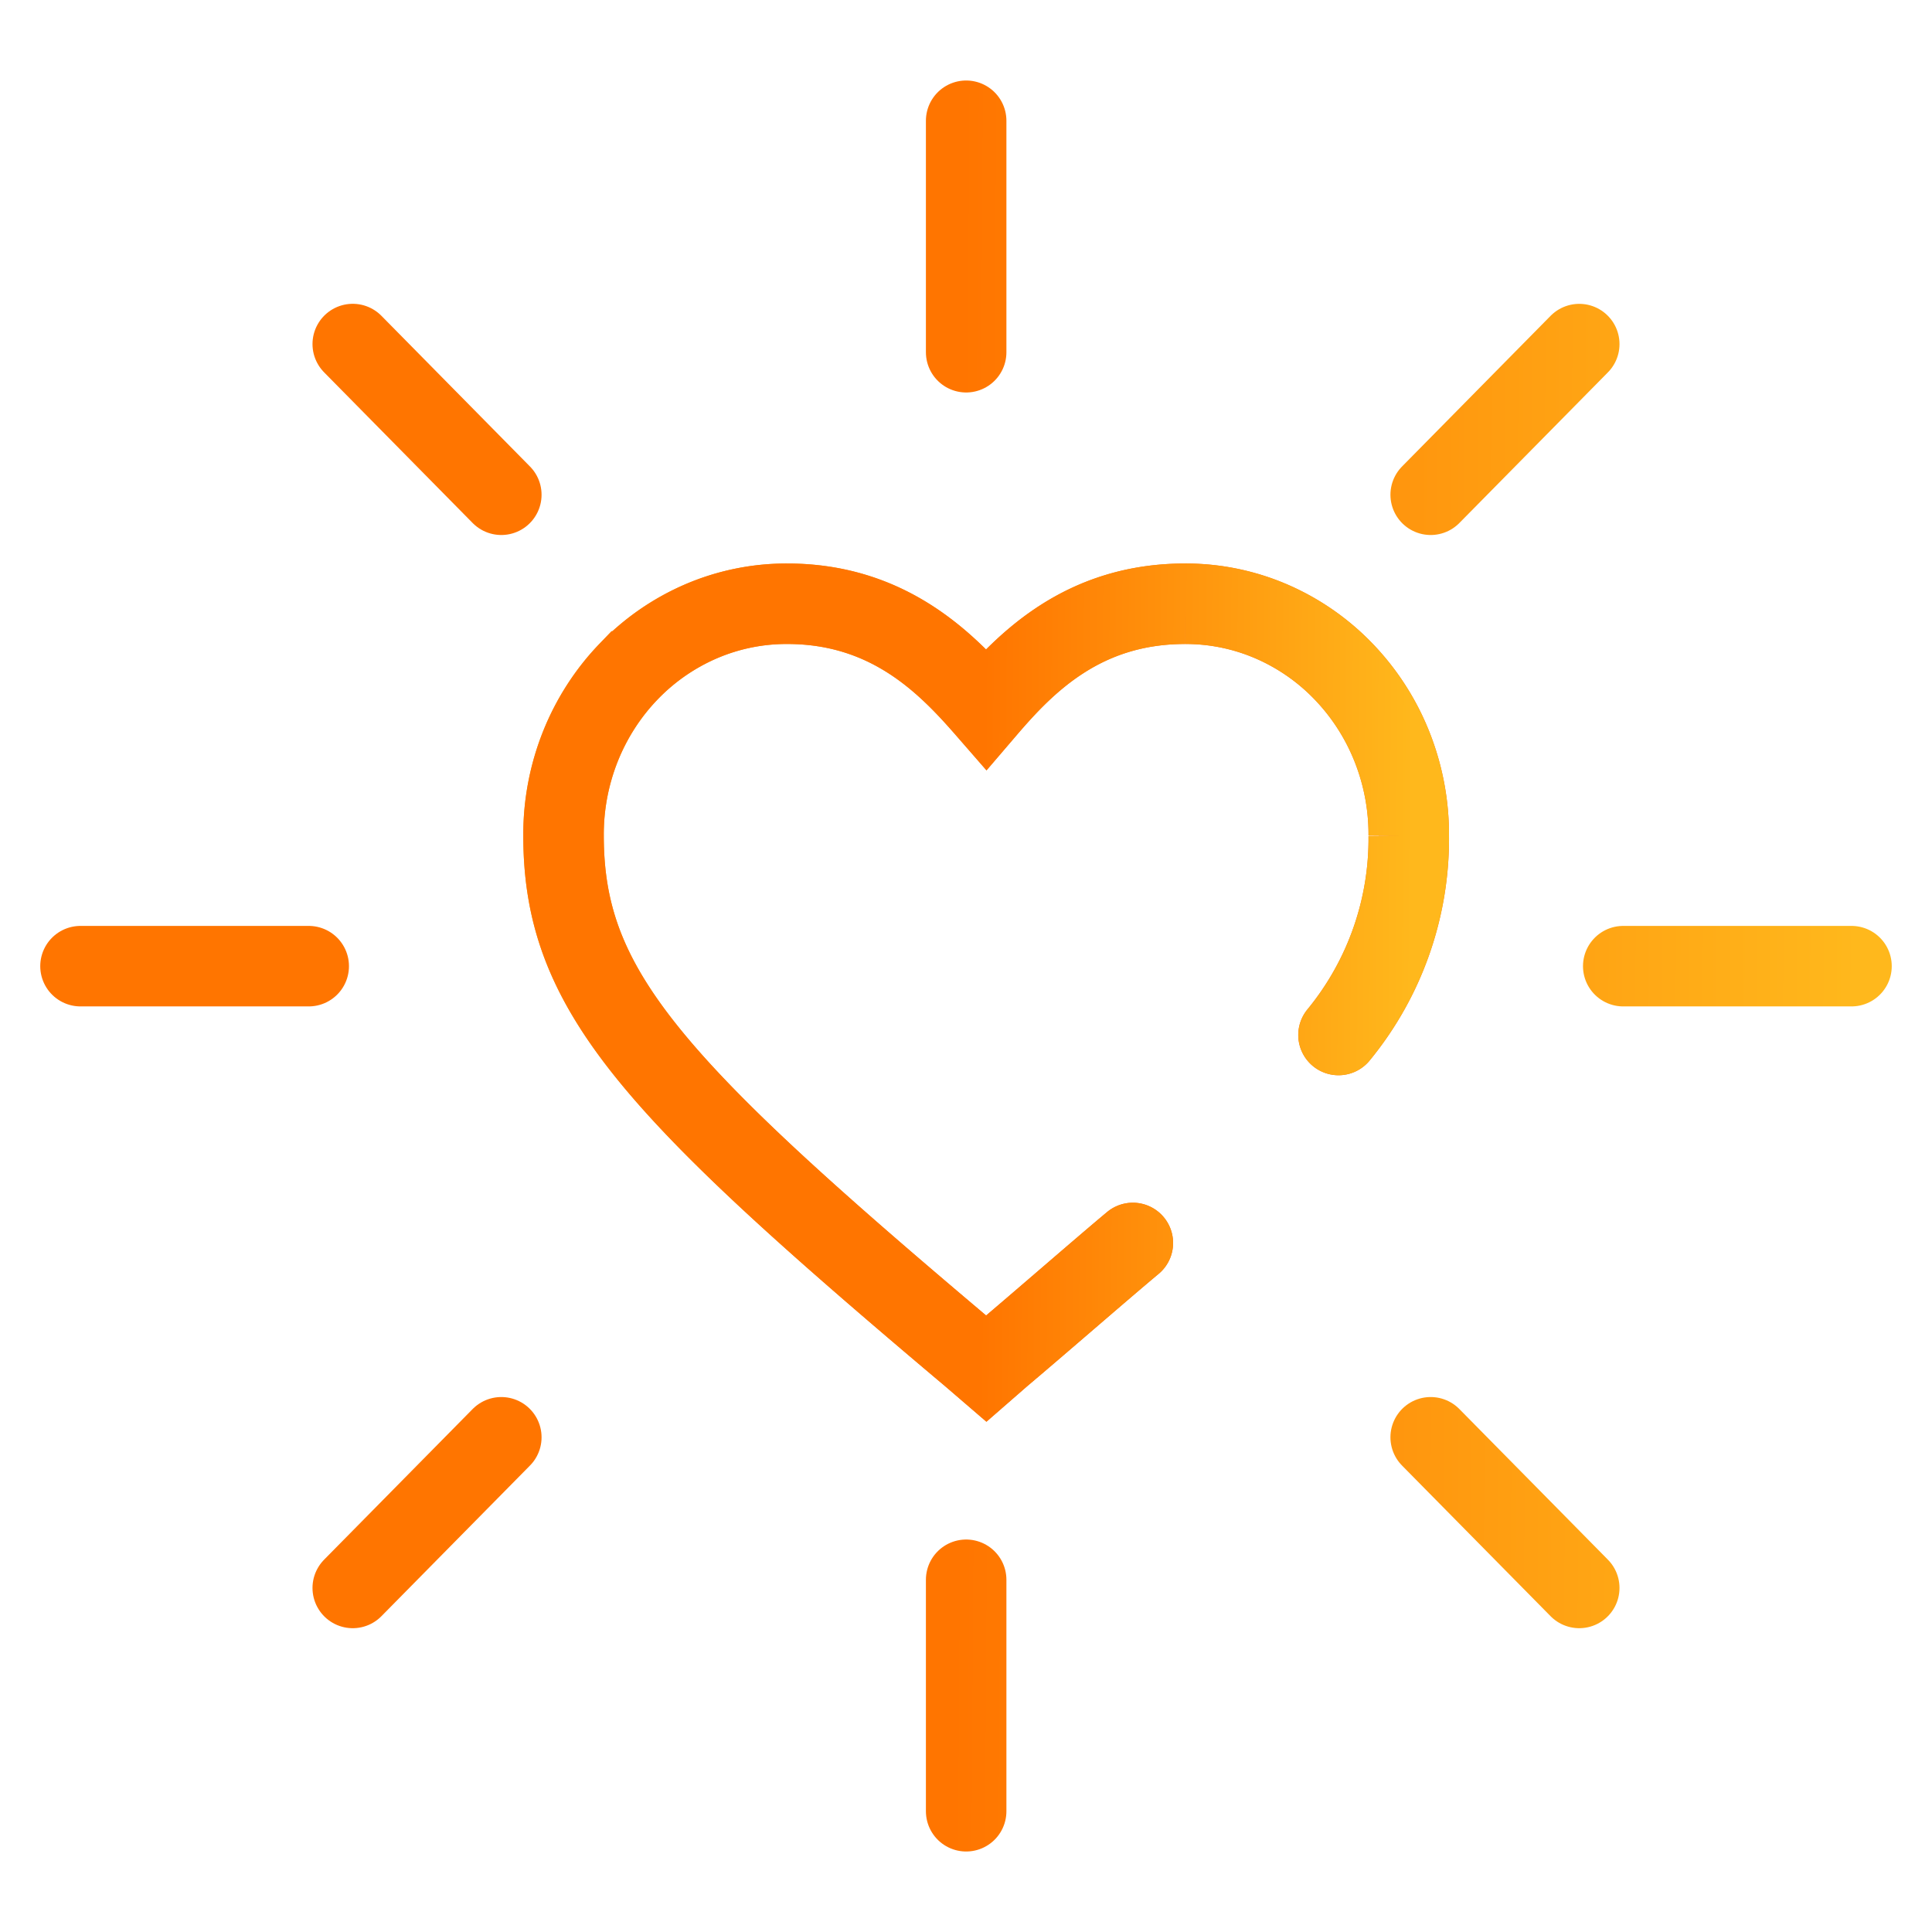 <svg viewBox="0 0 48 48" fill="none" xmlns="http://www.w3.org/2000/svg">
  <path d="M28.145 30.881c-.782.653-2.338 2.01-3.276 2.8l-.366.319-.372-.32c-7.97-6.714-10.13-9.082-10.13-12.919a5.911 5.911 0 0 1 .415-2.207c.278-.7.687-1.336 1.204-1.872a5.53 5.53 0 0 1 1.806-1.249A5.373 5.373 0 0 1 19.557 15c2.52 0 3.957 1.475 4.946 2.61.983-1.148 2.407-2.61 4.94-2.61a5.373 5.373 0 0 1 2.13.433 5.53 5.53 0 0 1 1.807 1.25 5.754 5.754 0 0 1 1.204 1.871c.278.7.42 1.45.416 2.207a7.678 7.678 0 0 1-1.745 4.953" stroke-width="2" stroke-miterlimit="10" stroke-linecap="round" stroke="url(#heart-lines-a)"></path>
  <path d="M28.145 30.881c-.782.653-2.338 2.01-3.276 2.8l-.366.319-.372-.32c-7.97-6.714-10.13-9.082-10.13-12.919a5.911 5.911 0 0 1 .415-2.207c.278-.7.687-1.336 1.204-1.872a5.53 5.53 0 0 1 1.806-1.249A5.373 5.373 0 0 1 19.557 15c2.52 0 3.957 1.475 4.946 2.61.983-1.148 2.407-2.61 4.94-2.61a5.373 5.373 0 0 1 2.13.433 5.53 5.53 0 0 1 1.807 1.25 5.754 5.754 0 0 1 1.204 1.871c.278.7.42 1.45.416 2.207a7.678 7.678 0 0 1-1.745 4.953" stroke-width="2" stroke-miterlimit="10" stroke-linecap="round" stroke="url(#heart-lines-b)"></path>
  <path d="M24.004 45v-5.751m-11.549-3.54c-1.87 1.898-1.82 1.846-3.691 3.743M39.236 8.549l-3.691 3.743m4.784 11.712H46m-44 0h5.67m4.785-11.712L8.764 8.548m30.472 30.904-3.691-3.743M24.004 3v5.751" stroke-width="2" stroke-miterlimit="10" stroke-linecap="round" stroke="url(#heart-lines-c)"></path>

  <defs>
    <linearGradient gradientUnits="userSpaceOnUse" y2="23.705" y1="31.26" x2="4.954" x1="33.277" id="heart-lines-a">
      <stop stop-color="#F37421"></stop>
      <stop stop-color="#F47D20" offset=".229"></stop>
      <stop stop-color="#F8971E" offset=".611"></stop>
      <stop stop-color="#FCB71B" offset=".994"></stop>
    </linearGradient>

    <linearGradient gradientUnits="userSpaceOnUse" y2="15.145" y1="15" x2="35.129" x1="14" id="heart-lines-b">
      <stop stop-color="#FF7500"></stop>
      <stop stop-color="#FF7500" offset=".495"></stop>
      <stop stop-color="#FFB81C" offset="1"></stop>
    </linearGradient>

    <linearGradient gradientUnits="userSpaceOnUse" y2="3.288" y1="3" x2="46.271" x1="2" id="heart-lines-c">
      <stop stop-color="#FF7500"></stop>
      <stop stop-color="#FF7500" offset=".495"></stop>
      <stop stop-color="#FFB81C" offset="1"></stop>
    </linearGradient>
  </defs>
</svg>
